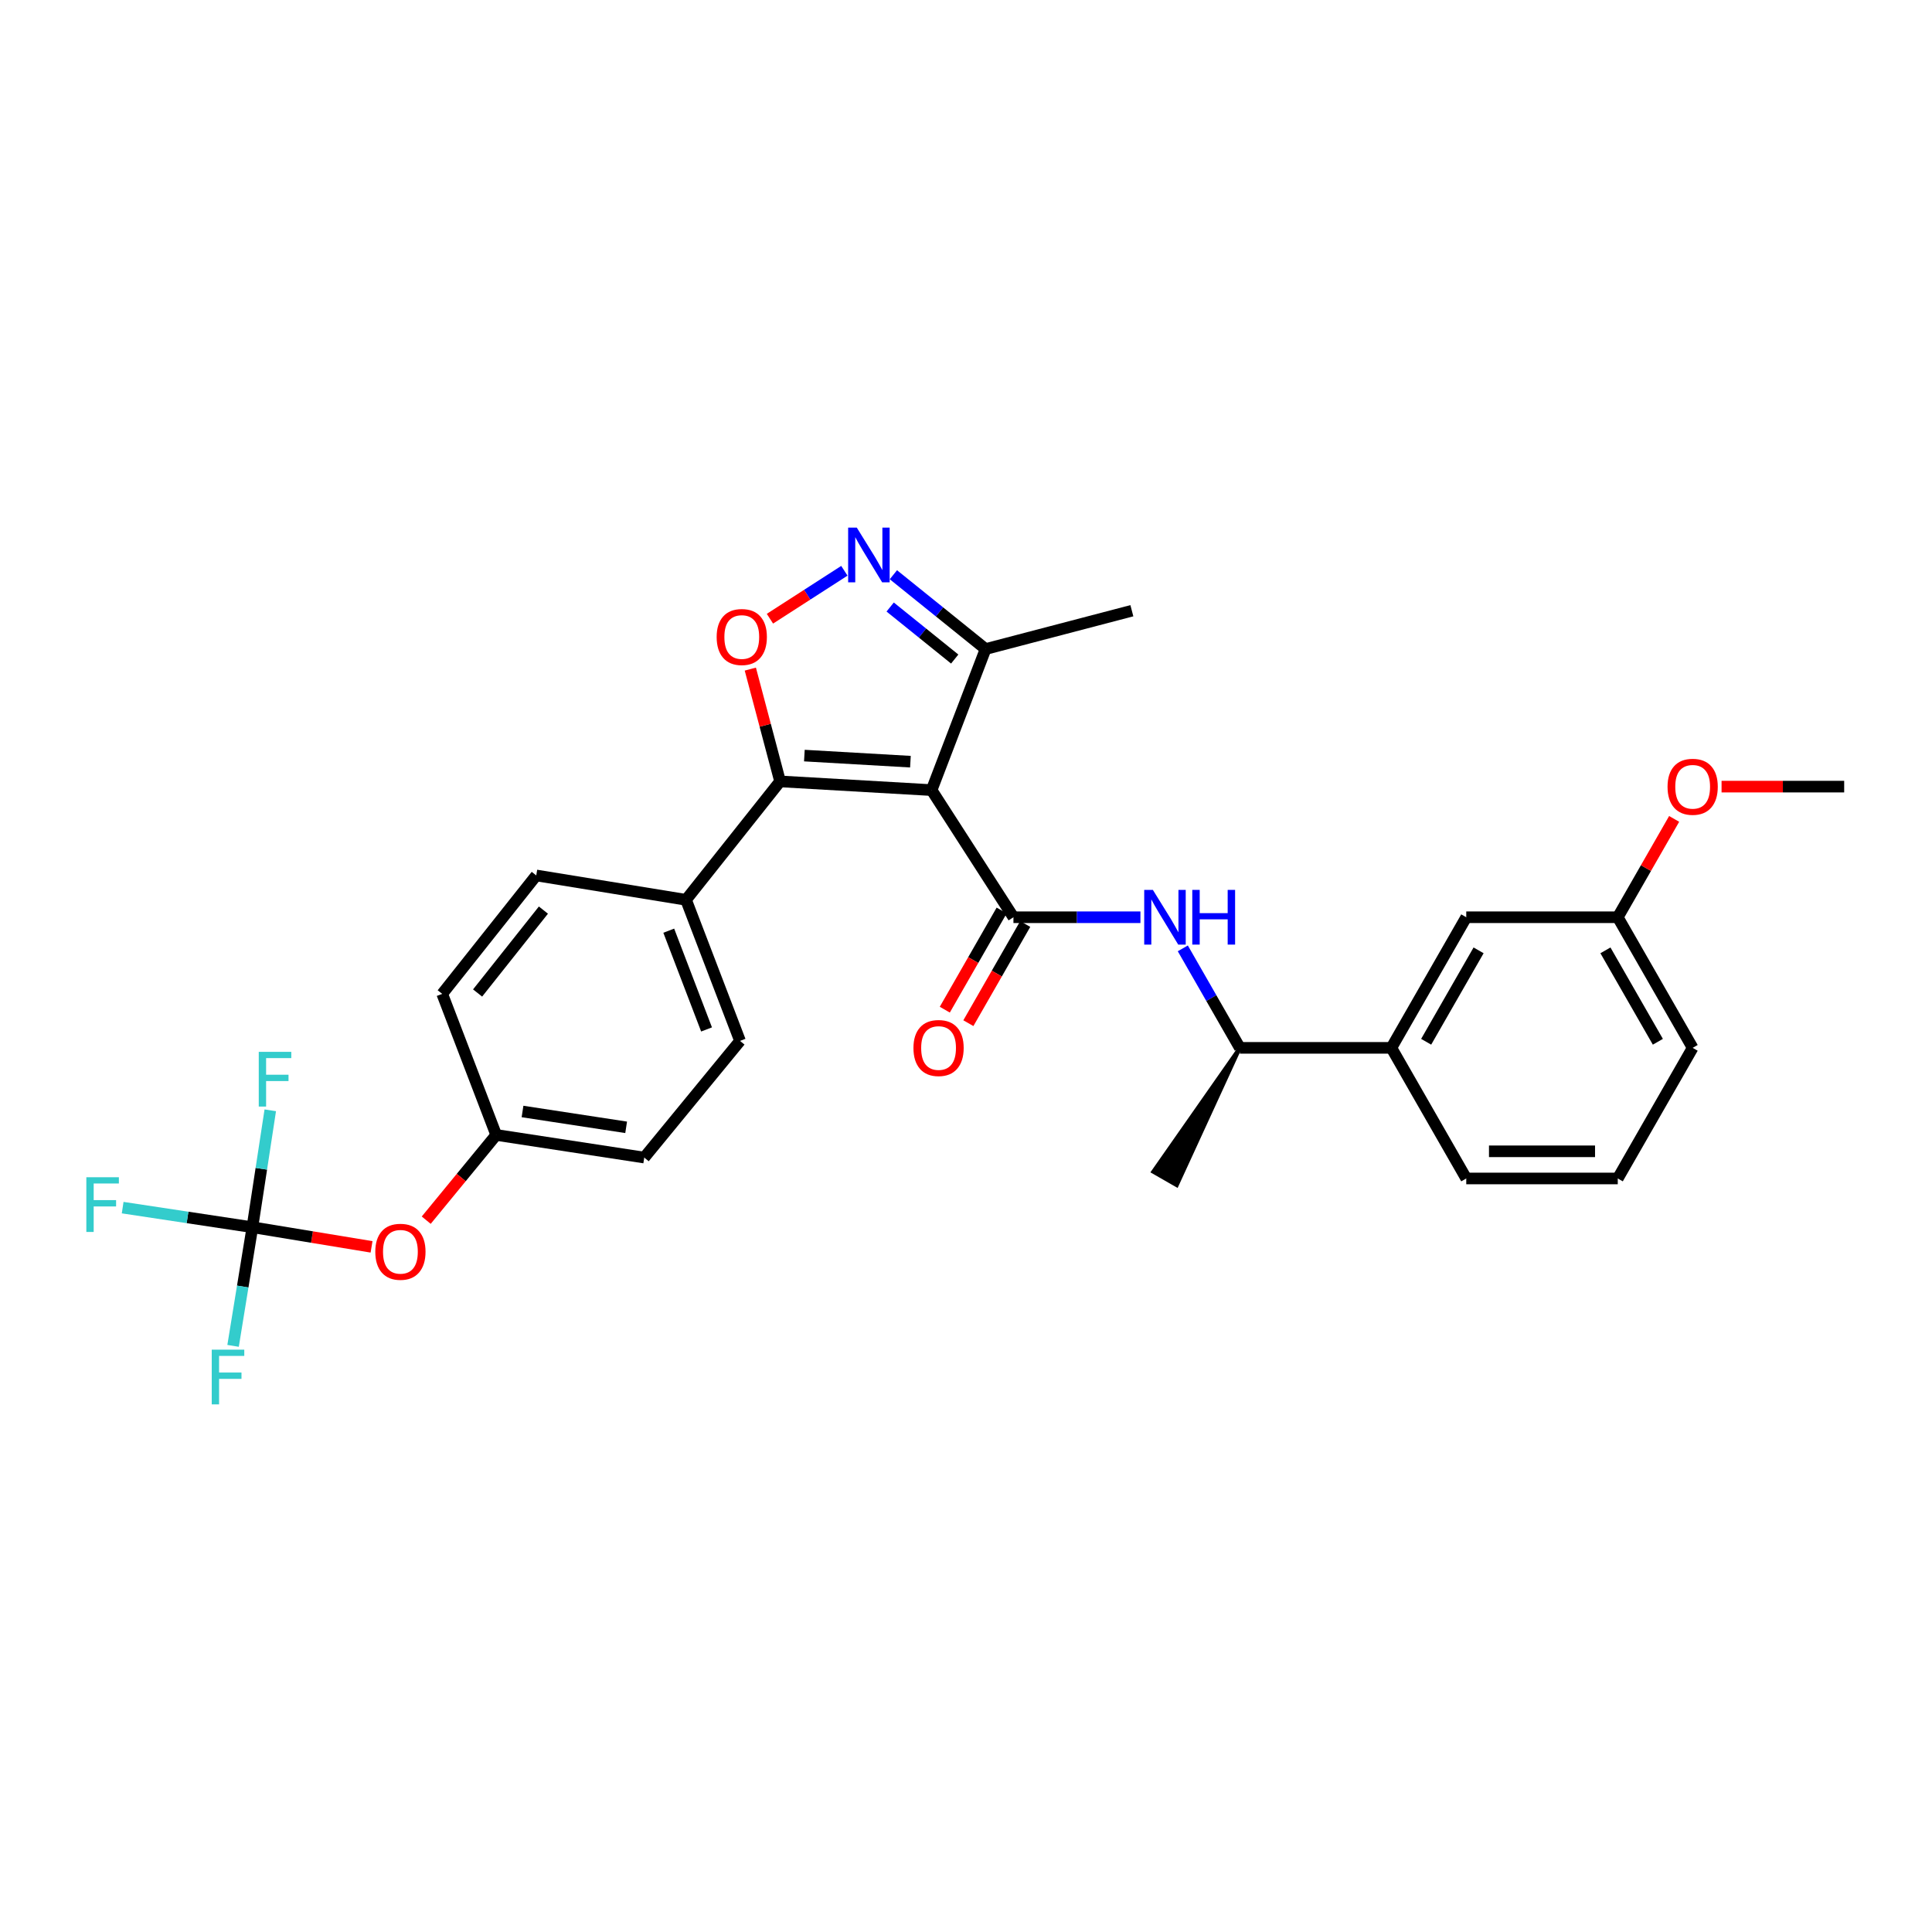 <?xml version='1.0' encoding='iso-8859-1'?>
<svg version='1.1' baseProfile='full'
              xmlns='http://www.w3.org/2000/svg'
                      xmlns:rdkit='http://www.rdkit.org/xml'
                      xmlns:xlink='http://www.w3.org/1999/xlink'
                  xml:space='preserve'
width='1000px' height='1000px' viewBox='0 0 1000 1000'>
<!-- END OF HEADER -->
<rect style='opacity:1.0;fill:#FFFFFF;stroke:none' width='1000' height='1000' x='0' y='0'> </rect>
<path class='bond-0' d='M 524.557,474.764 L 557.42,474.764' style='fill:none;fill-rule:evenodd;stroke:#000000;stroke-width:6px;stroke-linecap:butt;stroke-linejoin:miter;stroke-opacity:1' />
<path class='bond-0' d='M 557.42,474.764 L 590.284,474.764' style='fill:none;fill-rule:evenodd;stroke:#0000FF;stroke-width:6px;stroke-linecap:butt;stroke-linejoin:miter;stroke-opacity:1' />
<path class='bond-1' d='M 518.458,471.267 L 503.743,496.934' style='fill:none;fill-rule:evenodd;stroke:#000000;stroke-width:6px;stroke-linecap:butt;stroke-linejoin:miter;stroke-opacity:1' />
<path class='bond-1' d='M 503.743,496.934 L 489.028,522.601' style='fill:none;fill-rule:evenodd;stroke:#FF0000;stroke-width:6px;stroke-linecap:butt;stroke-linejoin:miter;stroke-opacity:1' />
<path class='bond-1' d='M 530.655,478.26 L 515.94,503.927' style='fill:none;fill-rule:evenodd;stroke:#000000;stroke-width:6px;stroke-linecap:butt;stroke-linejoin:miter;stroke-opacity:1' />
<path class='bond-1' d='M 515.94,503.927 L 501.225,529.594' style='fill:none;fill-rule:evenodd;stroke:#FF0000;stroke-width:6px;stroke-linecap:butt;stroke-linejoin:miter;stroke-opacity:1' />
<path class='bond-2' d='M 524.557,474.764 L 482.191,408.958' style='fill:none;fill-rule:evenodd;stroke:#000000;stroke-width:6px;stroke-linecap:butt;stroke-linejoin:miter;stroke-opacity:1' />
<path class='bond-3' d='M 612.221,490.872 L 626.985,516.619' style='fill:none;fill-rule:evenodd;stroke:#0000FF;stroke-width:6px;stroke-linecap:butt;stroke-linejoin:miter;stroke-opacity:1' />
<path class='bond-3' d='M 626.985,516.619 L 641.749,542.365' style='fill:none;fill-rule:evenodd;stroke:#000000;stroke-width:6px;stroke-linecap:butt;stroke-linejoin:miter;stroke-opacity:1' />
<path class='bond-4' d='M 403.771,404.451 L 482.191,408.958' style='fill:none;fill-rule:evenodd;stroke:#000000;stroke-width:6px;stroke-linecap:butt;stroke-linejoin:miter;stroke-opacity:1' />
<path class='bond-4' d='M 416.341,391.091 L 471.235,394.246' style='fill:none;fill-rule:evenodd;stroke:#000000;stroke-width:6px;stroke-linecap:butt;stroke-linejoin:miter;stroke-opacity:1' />
<path class='bond-5' d='M 403.771,404.451 L 396.068,375.389' style='fill:none;fill-rule:evenodd;stroke:#000000;stroke-width:6px;stroke-linecap:butt;stroke-linejoin:miter;stroke-opacity:1' />
<path class='bond-5' d='M 396.068,375.389 L 388.365,346.327' style='fill:none;fill-rule:evenodd;stroke:#FF0000;stroke-width:6px;stroke-linecap:butt;stroke-linejoin:miter;stroke-opacity:1' />
<path class='bond-6' d='M 403.771,404.451 L 355.087,465.742' style='fill:none;fill-rule:evenodd;stroke:#000000;stroke-width:6px;stroke-linecap:butt;stroke-linejoin:miter;stroke-opacity:1' />
<path class='bond-7' d='M 482.191,408.958 L 510.138,335.943' style='fill:none;fill-rule:evenodd;stroke:#000000;stroke-width:6px;stroke-linecap:butt;stroke-linejoin:miter;stroke-opacity:1' />
<path class='bond-8' d='M 510.138,335.943 L 486.278,316.711' style='fill:none;fill-rule:evenodd;stroke:#000000;stroke-width:6px;stroke-linecap:butt;stroke-linejoin:miter;stroke-opacity:1' />
<path class='bond-8' d='M 486.278,316.711 L 462.417,297.479' style='fill:none;fill-rule:evenodd;stroke:#0000FF;stroke-width:6px;stroke-linecap:butt;stroke-linejoin:miter;stroke-opacity:1' />
<path class='bond-8' d='M 494.157,341.12 L 477.455,327.657' style='fill:none;fill-rule:evenodd;stroke:#000000;stroke-width:6px;stroke-linecap:butt;stroke-linejoin:miter;stroke-opacity:1' />
<path class='bond-8' d='M 477.455,327.657 L 460.752,314.195' style='fill:none;fill-rule:evenodd;stroke:#0000FF;stroke-width:6px;stroke-linecap:butt;stroke-linejoin:miter;stroke-opacity:1' />
<path class='bond-9' d='M 510.138,335.943 L 585.855,316.112' style='fill:none;fill-rule:evenodd;stroke:#000000;stroke-width:6px;stroke-linecap:butt;stroke-linejoin:miter;stroke-opacity:1' />
<path class='bond-10' d='M 437.041,295.435 L 417.78,307.839' style='fill:none;fill-rule:evenodd;stroke:#0000FF;stroke-width:6px;stroke-linecap:butt;stroke-linejoin:miter;stroke-opacity:1' />
<path class='bond-10' d='M 417.78,307.839 L 398.519,320.243' style='fill:none;fill-rule:evenodd;stroke:#FF0000;stroke-width:6px;stroke-linecap:butt;stroke-linejoin:miter;stroke-opacity:1' />
<path class='bond-11' d='M 383.034,538.765 L 355.087,465.742' style='fill:none;fill-rule:evenodd;stroke:#000000;stroke-width:6px;stroke-linecap:butt;stroke-linejoin:miter;stroke-opacity:1' />
<path class='bond-11' d='M 365.711,532.837 L 346.149,481.721' style='fill:none;fill-rule:evenodd;stroke:#000000;stroke-width:6px;stroke-linecap:butt;stroke-linejoin:miter;stroke-opacity:1' />
<path class='bond-12' d='M 383.034,538.765 L 333.459,599.157' style='fill:none;fill-rule:evenodd;stroke:#000000;stroke-width:6px;stroke-linecap:butt;stroke-linejoin:miter;stroke-opacity:1' />
<path class='bond-13' d='M 355.087,465.742 L 277.566,453.128' style='fill:none;fill-rule:evenodd;stroke:#000000;stroke-width:6px;stroke-linecap:butt;stroke-linejoin:miter;stroke-opacity:1' />
<path class='bond-14' d='M 277.566,453.128 L 228.889,514.426' style='fill:none;fill-rule:evenodd;stroke:#000000;stroke-width:6px;stroke-linecap:butt;stroke-linejoin:miter;stroke-opacity:1' />
<path class='bond-14' d='M 281.274,471.066 L 247.201,513.975' style='fill:none;fill-rule:evenodd;stroke:#000000;stroke-width:6px;stroke-linecap:butt;stroke-linejoin:miter;stroke-opacity:1' />
<path class='bond-15' d='M 228.889,514.426 L 256.836,587.441' style='fill:none;fill-rule:evenodd;stroke:#000000;stroke-width:6px;stroke-linecap:butt;stroke-linejoin:miter;stroke-opacity:1' />
<path class='bond-16' d='M 256.836,587.441 L 333.459,599.157' style='fill:none;fill-rule:evenodd;stroke:#000000;stroke-width:6px;stroke-linecap:butt;stroke-linejoin:miter;stroke-opacity:1' />
<path class='bond-16' d='M 270.454,575.301 L 324.091,583.502' style='fill:none;fill-rule:evenodd;stroke:#000000;stroke-width:6px;stroke-linecap:butt;stroke-linejoin:miter;stroke-opacity:1' />
<path class='bond-17' d='M 256.836,587.441 L 238.725,609.501' style='fill:none;fill-rule:evenodd;stroke:#000000;stroke-width:6px;stroke-linecap:butt;stroke-linejoin:miter;stroke-opacity:1' />
<path class='bond-17' d='M 238.725,609.501 L 220.614,631.56' style='fill:none;fill-rule:evenodd;stroke:#FF0000;stroke-width:6px;stroke-linecap:butt;stroke-linejoin:miter;stroke-opacity:1' />
<path class='bond-18' d='M 192.312,645.372 L 161.475,640.292' style='fill:none;fill-rule:evenodd;stroke:#FF0000;stroke-width:6px;stroke-linecap:butt;stroke-linejoin:miter;stroke-opacity:1' />
<path class='bond-18' d='M 161.475,640.292 L 130.638,635.212' style='fill:none;fill-rule:evenodd;stroke:#000000;stroke-width:6px;stroke-linecap:butt;stroke-linejoin:miter;stroke-opacity:1' />
<path class='bond-19' d='M 130.638,635.212 L 125.639,665.914' style='fill:none;fill-rule:evenodd;stroke:#000000;stroke-width:6px;stroke-linecap:butt;stroke-linejoin:miter;stroke-opacity:1' />
<path class='bond-19' d='M 125.639,665.914 L 120.641,696.617' style='fill:none;fill-rule:evenodd;stroke:#33CCCC;stroke-width:6px;stroke-linecap:butt;stroke-linejoin:miter;stroke-opacity:1' />
<path class='bond-20' d='M 130.638,635.212 L 97.063,630.138' style='fill:none;fill-rule:evenodd;stroke:#000000;stroke-width:6px;stroke-linecap:butt;stroke-linejoin:miter;stroke-opacity:1' />
<path class='bond-20' d='M 97.063,630.138 L 63.489,625.064' style='fill:none;fill-rule:evenodd;stroke:#33CCCC;stroke-width:6px;stroke-linecap:butt;stroke-linejoin:miter;stroke-opacity:1' />
<path class='bond-21' d='M 130.638,635.212 L 135.265,604.953' style='fill:none;fill-rule:evenodd;stroke:#000000;stroke-width:6px;stroke-linecap:butt;stroke-linejoin:miter;stroke-opacity:1' />
<path class='bond-21' d='M 135.265,604.953 L 139.892,574.694' style='fill:none;fill-rule:evenodd;stroke:#33CCCC;stroke-width:6px;stroke-linecap:butt;stroke-linejoin:miter;stroke-opacity:1' />
<path class='bond-22' d='M 720.169,542.365 L 758.933,474.764' style='fill:none;fill-rule:evenodd;stroke:#000000;stroke-width:6px;stroke-linecap:butt;stroke-linejoin:miter;stroke-opacity:1' />
<path class='bond-22' d='M 738.18,539.219 L 765.315,491.898' style='fill:none;fill-rule:evenodd;stroke:#000000;stroke-width:6px;stroke-linecap:butt;stroke-linejoin:miter;stroke-opacity:1' />
<path class='bond-23' d='M 720.169,542.365 L 758.933,609.975' style='fill:none;fill-rule:evenodd;stroke:#000000;stroke-width:6px;stroke-linecap:butt;stroke-linejoin:miter;stroke-opacity:1' />
<path class='bond-24' d='M 720.169,542.365 L 641.749,542.365' style='fill:none;fill-rule:evenodd;stroke:#000000;stroke-width:6px;stroke-linecap:butt;stroke-linejoin:miter;stroke-opacity:1' />
<path class='bond-25' d='M 758.933,474.764 L 837.353,474.764' style='fill:none;fill-rule:evenodd;stroke:#000000;stroke-width:6px;stroke-linecap:butt;stroke-linejoin:miter;stroke-opacity:1' />
<path class='bond-26' d='M 758.933,609.975 L 837.353,609.975' style='fill:none;fill-rule:evenodd;stroke:#000000;stroke-width:6px;stroke-linecap:butt;stroke-linejoin:miter;stroke-opacity:1' />
<path class='bond-26' d='M 770.696,595.916 L 825.59,595.916' style='fill:none;fill-rule:evenodd;stroke:#000000;stroke-width:6px;stroke-linecap:butt;stroke-linejoin:miter;stroke-opacity:1' />
<path class='bond-27' d='M 641.749,542.365 L 596.886,606.479 L 609.083,613.472 Z' style='fill:#000000;fill-rule:evenodd;fill-opacity:1;stroke:#000000;stroke-width:2px;stroke-linecap:butt;stroke-linejoin:miter;stroke-opacity:1;' />
<path class='bond-28' d='M 837.353,474.764 L 876.118,542.365' style='fill:none;fill-rule:evenodd;stroke:#000000;stroke-width:6px;stroke-linecap:butt;stroke-linejoin:miter;stroke-opacity:1' />
<path class='bond-28' d='M 830.971,491.898 L 858.107,539.219' style='fill:none;fill-rule:evenodd;stroke:#000000;stroke-width:6px;stroke-linecap:butt;stroke-linejoin:miter;stroke-opacity:1' />
<path class='bond-29' d='M 837.353,474.764 L 851.946,449.313' style='fill:none;fill-rule:evenodd;stroke:#000000;stroke-width:6px;stroke-linecap:butt;stroke-linejoin:miter;stroke-opacity:1' />
<path class='bond-29' d='M 851.946,449.313 L 866.538,423.862' style='fill:none;fill-rule:evenodd;stroke:#FF0000;stroke-width:6px;stroke-linecap:butt;stroke-linejoin:miter;stroke-opacity:1' />
<path class='bond-30' d='M 837.353,609.975 L 876.118,542.365' style='fill:none;fill-rule:evenodd;stroke:#000000;stroke-width:6px;stroke-linecap:butt;stroke-linejoin:miter;stroke-opacity:1' />
<path class='bond-31' d='M 891.079,407.154 L 922.812,407.154' style='fill:none;fill-rule:evenodd;stroke:#FF0000;stroke-width:6px;stroke-linecap:butt;stroke-linejoin:miter;stroke-opacity:1' />
<path class='bond-31' d='M 922.812,407.154 L 954.545,407.154' style='fill:none;fill-rule:evenodd;stroke:#000000;stroke-width:6px;stroke-linecap:butt;stroke-linejoin:miter;stroke-opacity:1' />
<path  class='atom-1' d='M 596.724 460.604
L 606.004 475.604
Q 606.924 477.084, 608.404 479.764
Q 609.884 482.444, 609.964 482.604
L 609.964 460.604
L 613.724 460.604
L 613.724 488.924
L 609.844 488.924
L 599.884 472.524
Q 598.724 470.604, 597.484 468.404
Q 596.284 466.204, 595.924 465.524
L 595.924 488.924
L 592.244 488.924
L 592.244 460.604
L 596.724 460.604
' fill='#0000FF'/>
<path  class='atom-1' d='M 617.124 460.604
L 620.964 460.604
L 620.964 472.644
L 635.444 472.644
L 635.444 460.604
L 639.284 460.604
L 639.284 488.924
L 635.444 488.924
L 635.444 475.844
L 620.964 475.844
L 620.964 488.924
L 617.124 488.924
L 617.124 460.604
' fill='#0000FF'/>
<path  class='atom-2' d='M 472.8 542.445
Q 472.8 535.645, 476.16 531.845
Q 479.52 528.045, 485.8 528.045
Q 492.08 528.045, 495.44 531.845
Q 498.8 535.645, 498.8 542.445
Q 498.8 549.325, 495.4 553.245
Q 492 557.125, 485.8 557.125
Q 479.56 557.125, 476.16 553.245
Q 472.8 549.365, 472.8 542.445
M 485.8 553.925
Q 490.12 553.925, 492.44 551.045
Q 494.8 548.125, 494.8 542.445
Q 494.8 536.885, 492.44 534.085
Q 490.12 531.245, 485.8 531.245
Q 481.48 531.245, 479.12 534.045
Q 476.8 536.845, 476.8 542.445
Q 476.8 548.165, 479.12 551.045
Q 481.48 553.925, 485.8 553.925
' fill='#FF0000'/>
<path  class='atom-6' d='M 443.478 273.099
L 452.758 288.099
Q 453.678 289.579, 455.158 292.259
Q 456.638 294.939, 456.718 295.099
L 456.718 273.099
L 460.478 273.099
L 460.478 301.419
L 456.598 301.419
L 446.638 285.019
Q 445.478 283.099, 444.238 280.899
Q 443.038 278.699, 442.678 278.019
L 442.678 301.419
L 438.998 301.419
L 438.998 273.099
L 443.478 273.099
' fill='#0000FF'/>
<path  class='atom-7' d='M 370.94 329.712
Q 370.94 322.912, 374.3 319.112
Q 377.66 315.312, 383.94 315.312
Q 390.22 315.312, 393.58 319.112
Q 396.94 322.912, 396.94 329.712
Q 396.94 336.592, 393.54 340.512
Q 390.14 344.392, 383.94 344.392
Q 377.7 344.392, 374.3 340.512
Q 370.94 336.632, 370.94 329.712
M 383.94 341.192
Q 388.26 341.192, 390.58 338.312
Q 392.94 335.392, 392.94 329.712
Q 392.94 324.152, 390.58 321.352
Q 388.26 318.512, 383.94 318.512
Q 379.62 318.512, 377.26 321.312
Q 374.94 324.112, 374.94 329.712
Q 374.94 335.432, 377.26 338.312
Q 379.62 341.192, 383.94 341.192
' fill='#FF0000'/>
<path  class='atom-15' d='M 194.253 647.914
Q 194.253 641.114, 197.613 637.314
Q 200.973 633.514, 207.253 633.514
Q 213.533 633.514, 216.893 637.314
Q 220.253 641.114, 220.253 647.914
Q 220.253 654.794, 216.853 658.714
Q 213.453 662.594, 207.253 662.594
Q 201.013 662.594, 197.613 658.714
Q 194.253 654.834, 194.253 647.914
M 207.253 659.394
Q 211.573 659.394, 213.893 656.514
Q 216.253 653.594, 216.253 647.914
Q 216.253 642.354, 213.893 639.554
Q 211.573 636.714, 207.253 636.714
Q 202.933 636.714, 200.573 639.514
Q 198.253 642.314, 198.253 647.914
Q 198.253 653.634, 200.573 656.514
Q 202.933 659.394, 207.253 659.394
' fill='#FF0000'/>
<path  class='atom-17' d='M 109.596 698.581
L 126.436 698.581
L 126.436 701.821
L 113.396 701.821
L 113.396 710.421
L 124.996 710.421
L 124.996 713.701
L 113.396 713.701
L 113.396 726.901
L 109.596 726.901
L 109.596 698.581
' fill='#33CCCC'/>
<path  class='atom-18' d='M 44.689 609.336
L 61.529 609.336
L 61.529 612.576
L 48.489 612.576
L 48.489 621.176
L 60.089 621.176
L 60.089 624.456
L 48.489 624.456
L 48.489 637.656
L 44.689 637.656
L 44.689 609.336
' fill='#33CCCC'/>
<path  class='atom-19' d='M 133.934 544.436
L 150.774 544.436
L 150.774 547.676
L 137.734 547.676
L 137.734 556.276
L 149.334 556.276
L 149.334 559.556
L 137.734 559.556
L 137.734 572.756
L 133.934 572.756
L 133.934 544.436
' fill='#33CCCC'/>
<path  class='atom-28' d='M 863.118 407.234
Q 863.118 400.434, 866.478 396.634
Q 869.838 392.834, 876.118 392.834
Q 882.398 392.834, 885.758 396.634
Q 889.118 400.434, 889.118 407.234
Q 889.118 414.114, 885.718 418.034
Q 882.318 421.914, 876.118 421.914
Q 869.878 421.914, 866.478 418.034
Q 863.118 414.154, 863.118 407.234
M 876.118 418.714
Q 880.438 418.714, 882.758 415.834
Q 885.118 412.914, 885.118 407.234
Q 885.118 401.674, 882.758 398.874
Q 880.438 396.034, 876.118 396.034
Q 871.798 396.034, 869.438 398.834
Q 867.118 401.634, 867.118 407.234
Q 867.118 412.954, 869.438 415.834
Q 871.798 418.714, 876.118 418.714
' fill='#FF0000'/>
</svg>
